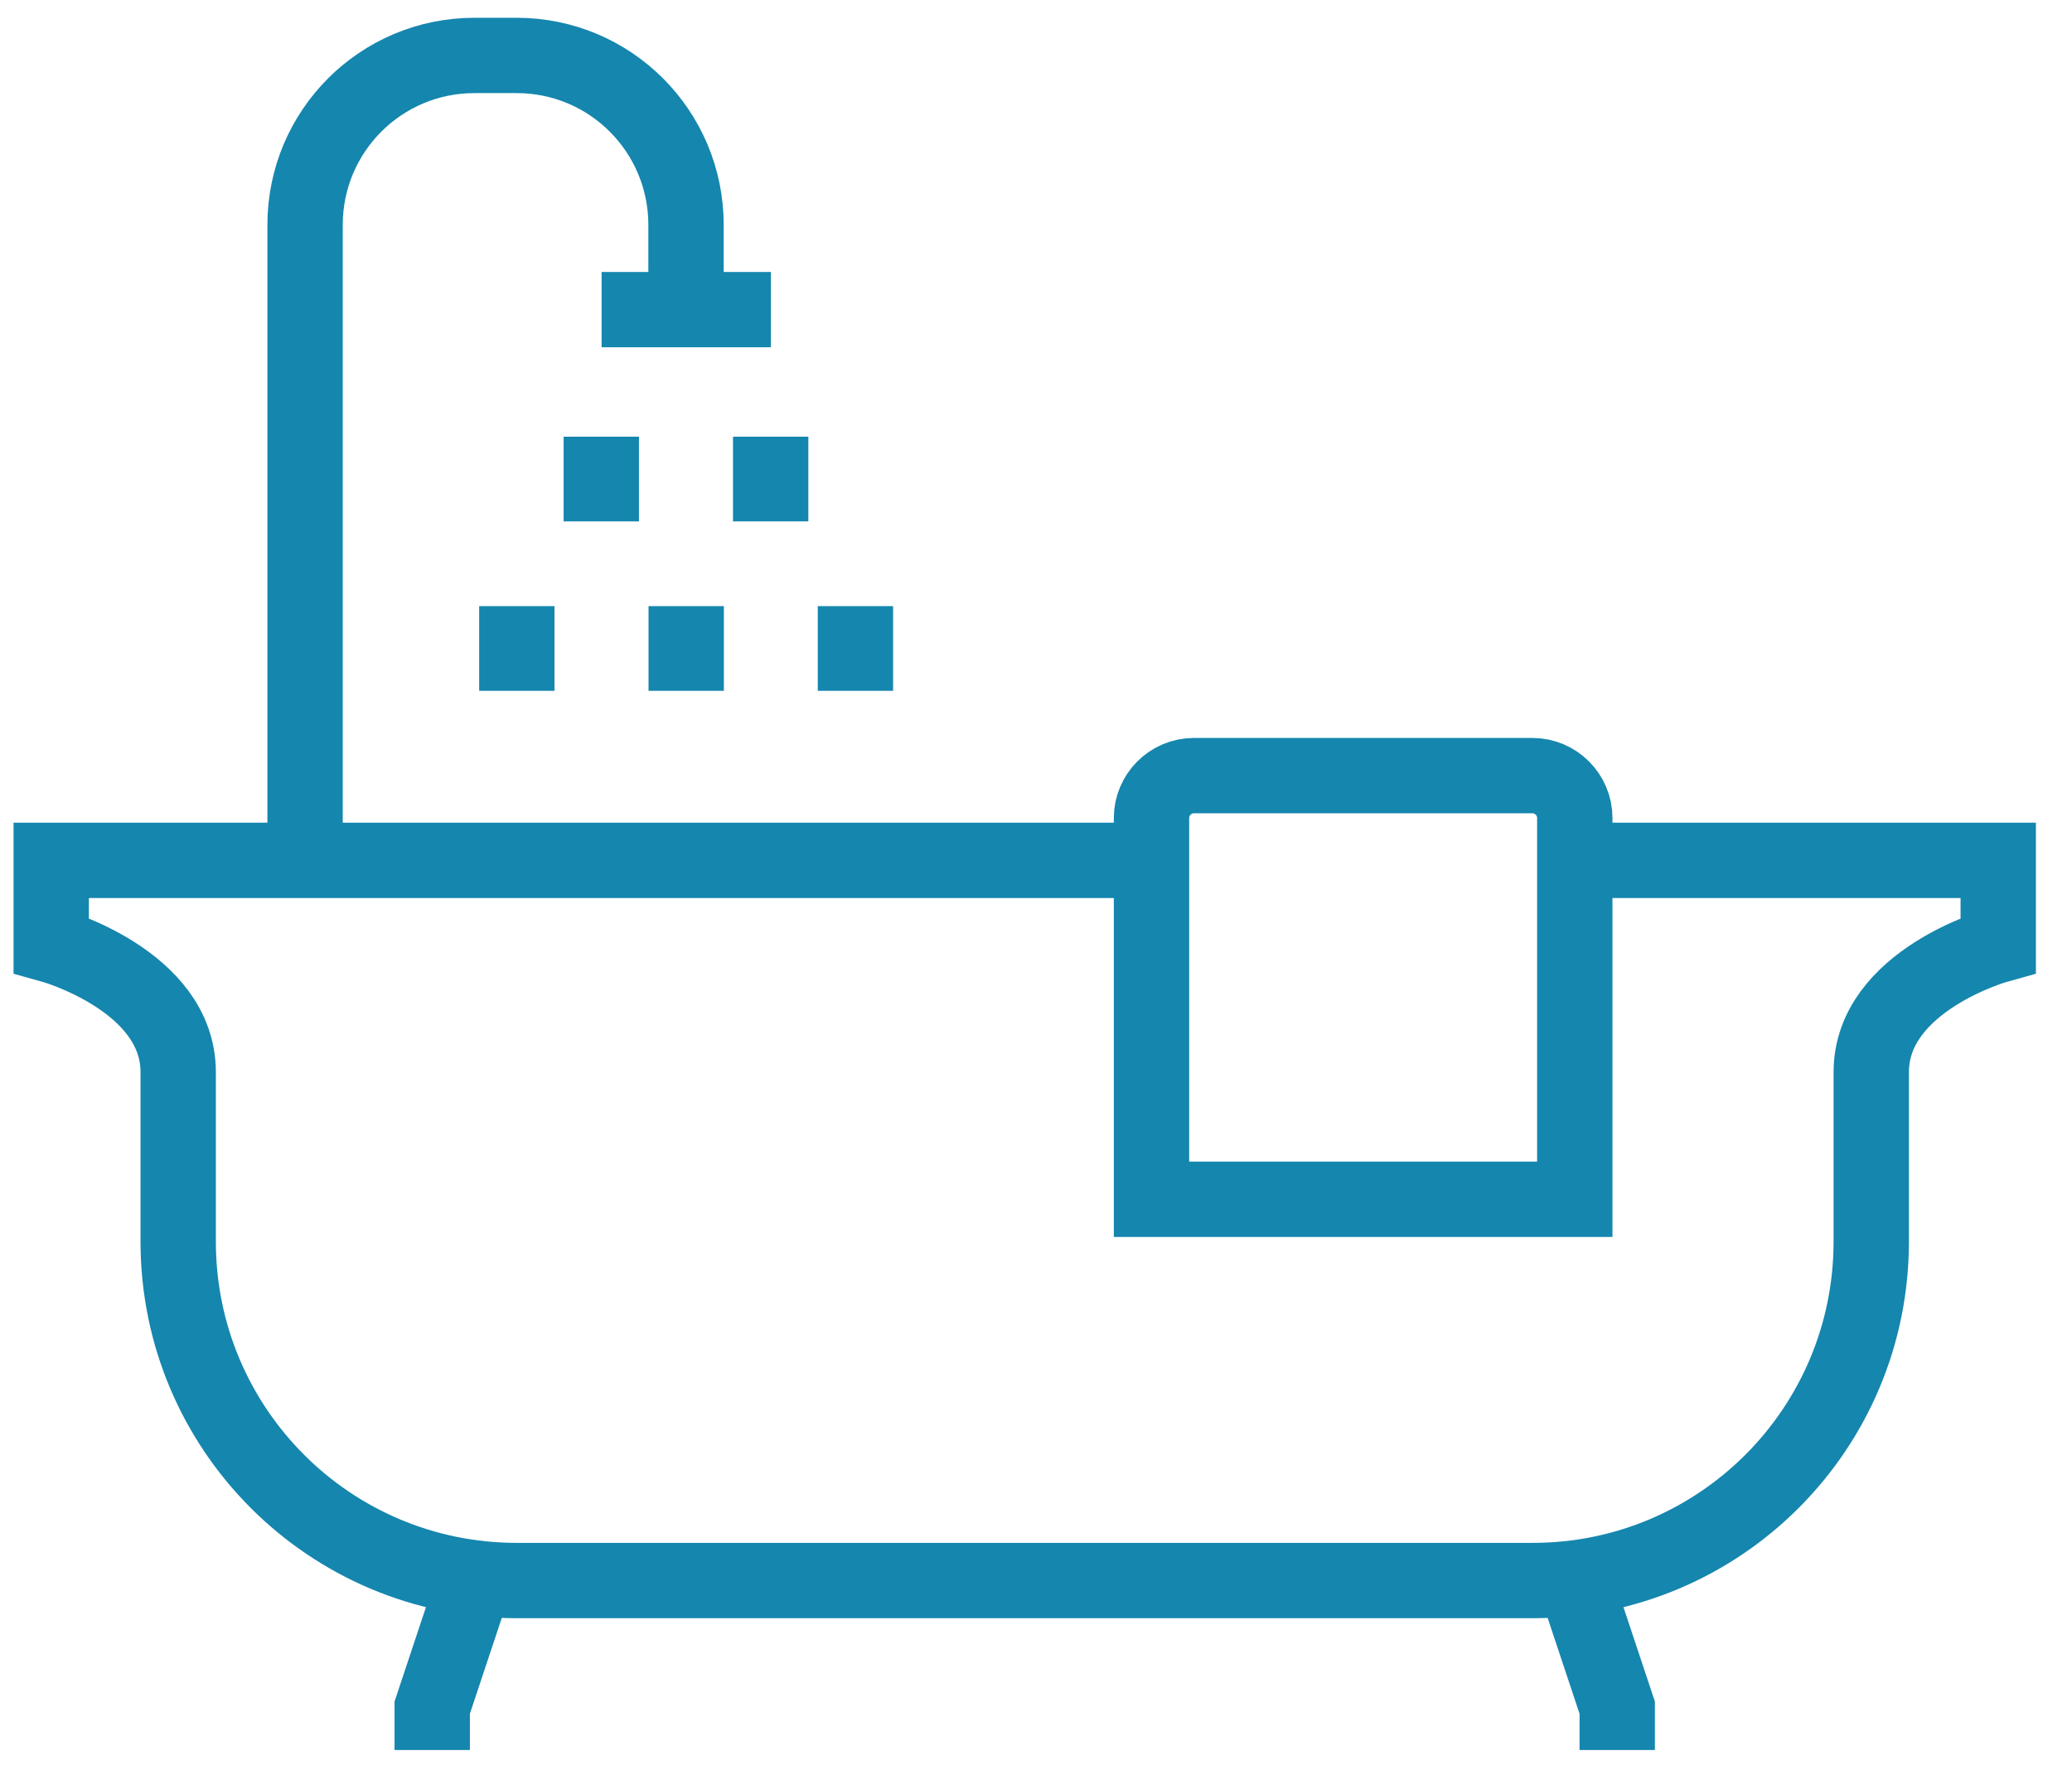 <svg xmlns="http://www.w3.org/2000/svg" width="55" height="47" fill="none"><path stroke="#1586AE" stroke-miterlimit="10" stroke-width="2" d="M41.807 22.842h11.235v2.249s-3.371.933-3.371 3.374v4.499c0 4.971-4.022 8.998-8.988 8.998H13.718c-4.966 0-8.988-4.027-8.988-8.998v-4.499c0-2.441-3.371-3.374-3.371-3.374v-2.249H30.572"/><path stroke="#1586AE" stroke-miterlimit="10" stroke-width="2" d="m41.805 41.962 1.123 3.374v1.125m-30.332-4.499-1.123 3.374v1.125m4.496-38.241h4.494m-2.253 0V5.971c0-2.486-2.011-4.499-4.494-4.499h-1.124c-2.483 0-4.494 2.013-4.494 4.499V22.842M31.69 20.592h8.988c.618 0 1.124.506 1.124 1.125v10.123H30.566V21.717c0-.619.506-1.125 1.124-1.125Zm-15.729-8.998v2.249m4.496-2.249v2.249m-2.242 2.249v2.249m-4.496-2.249v2.249m8.988-2.249v2.249"/></svg>